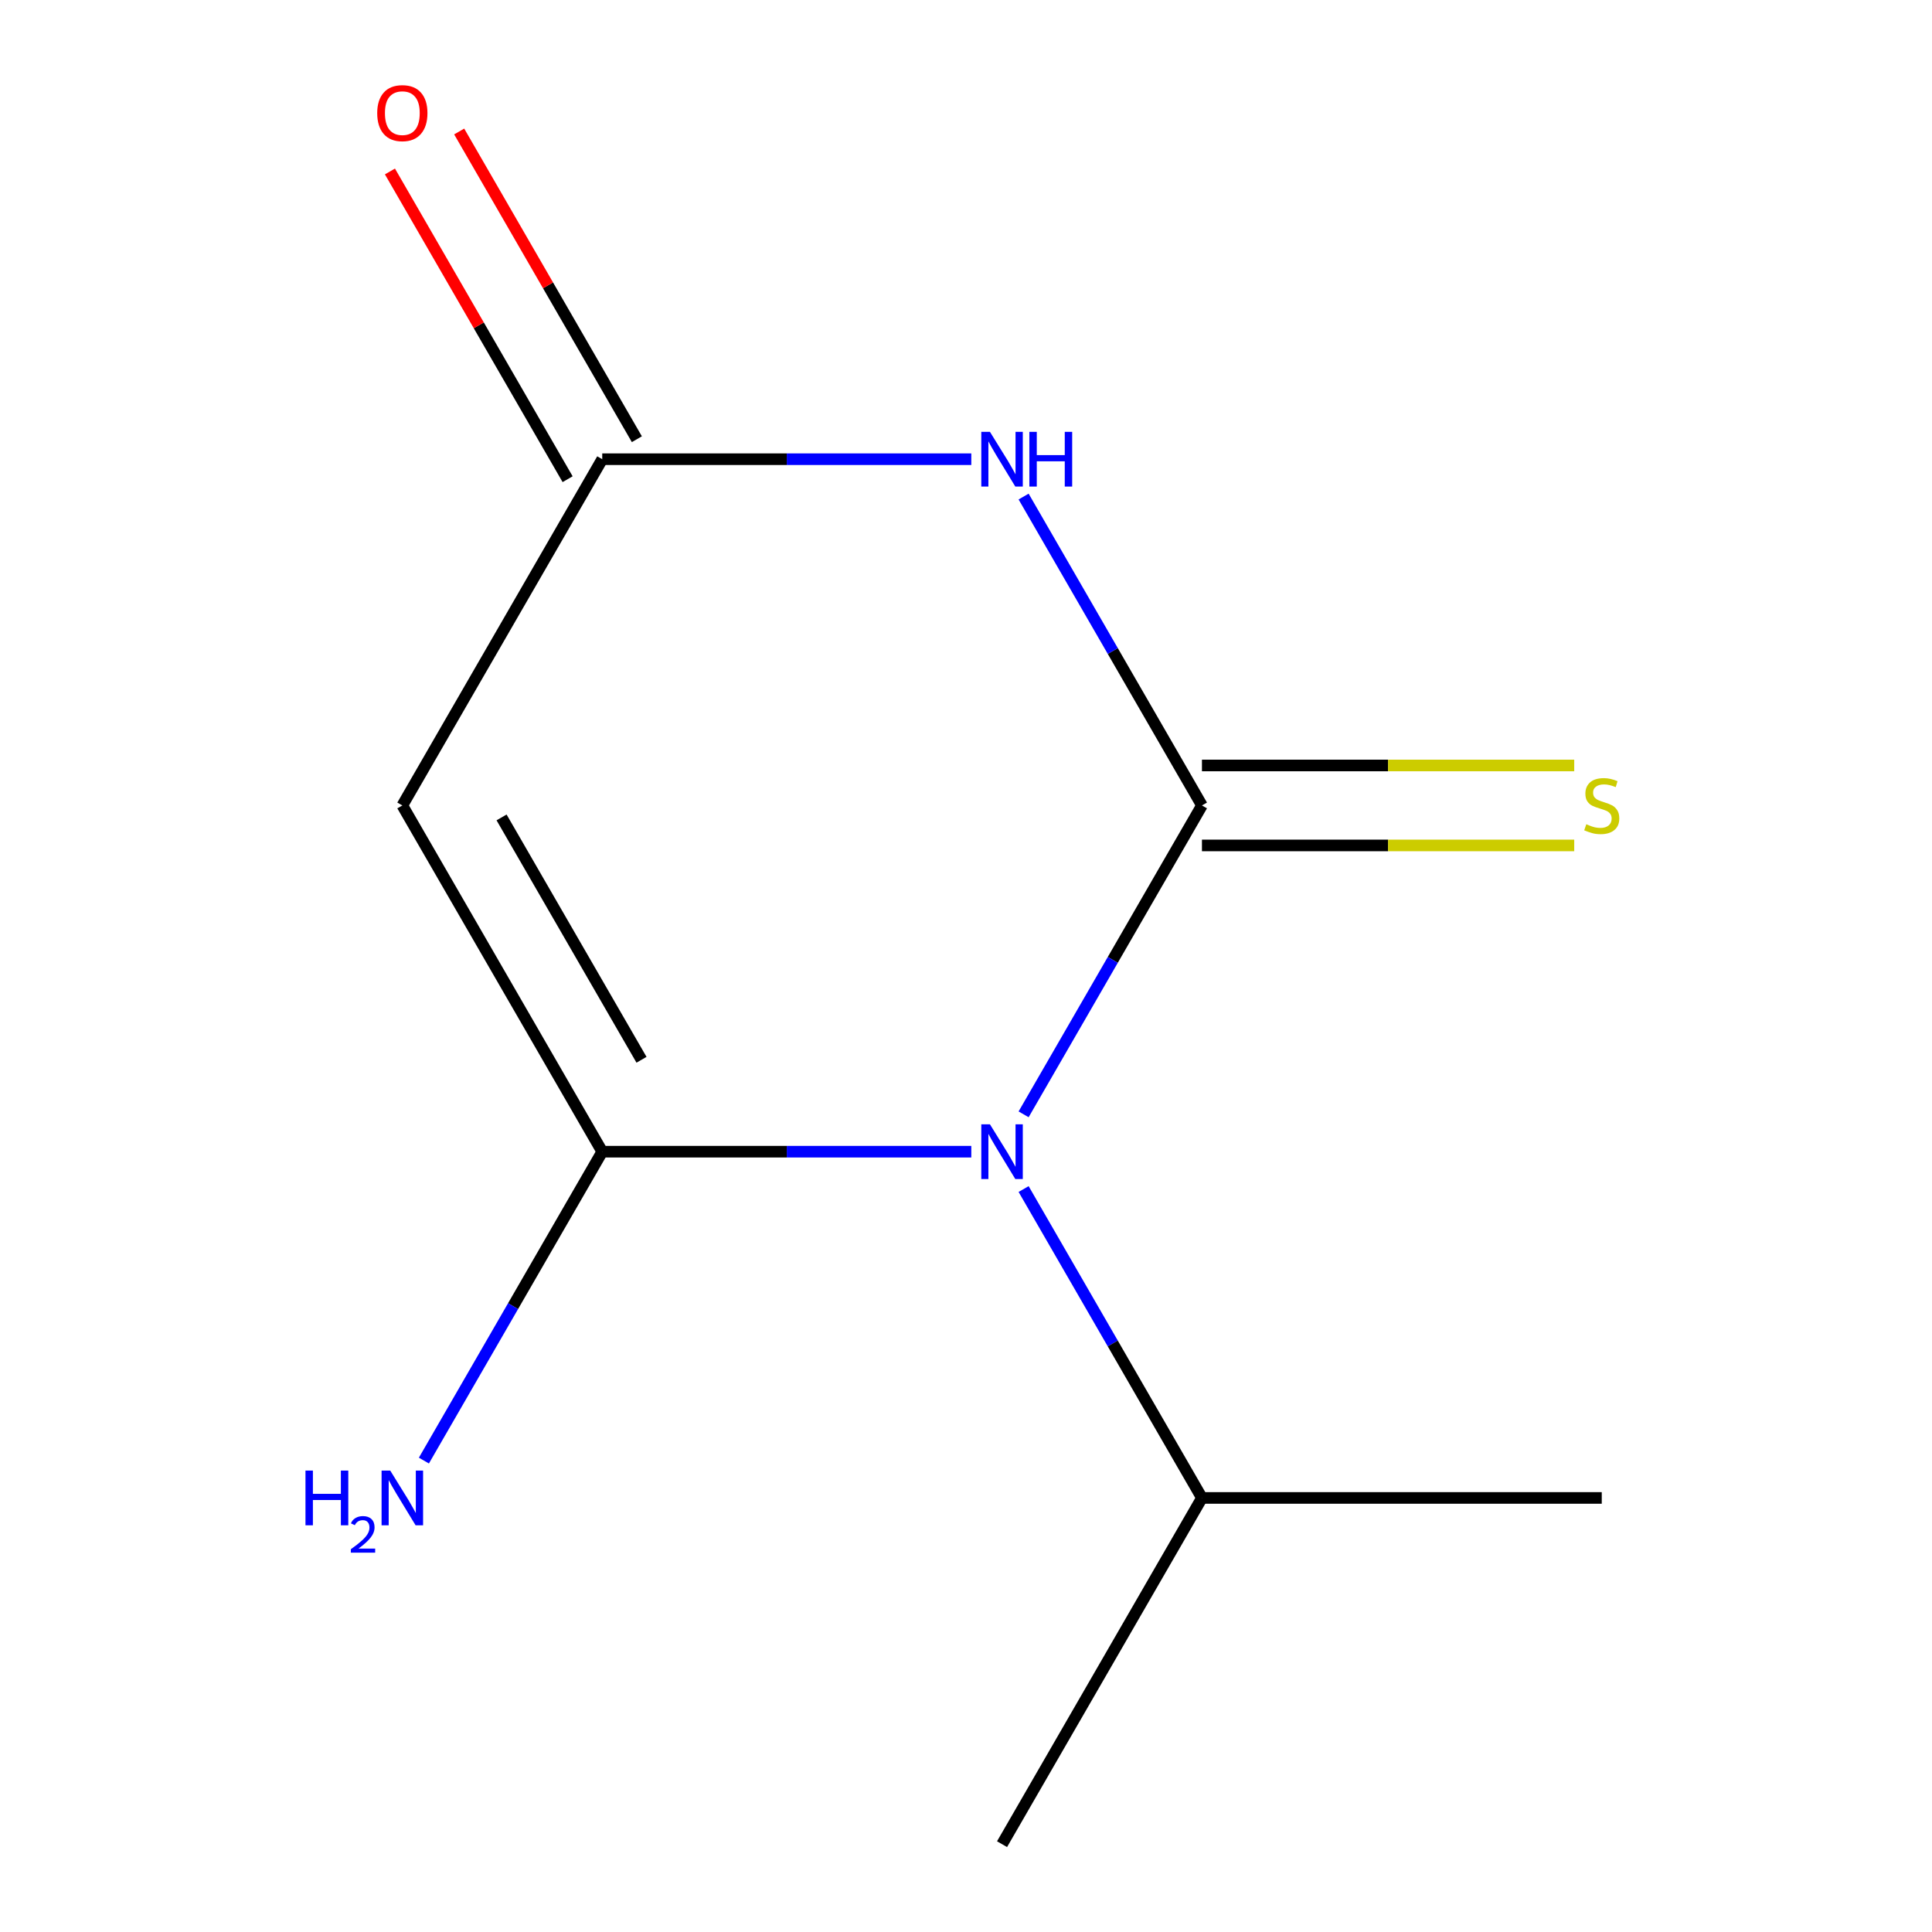 <?xml version='1.0' encoding='iso-8859-1'?>
<svg version='1.1' baseProfile='full'
              xmlns='http://www.w3.org/2000/svg'
                      xmlns:rdkit='http://www.rdkit.org/xml'
                      xmlns:xlink='http://www.w3.org/1999/xlink'
                  xml:space='preserve'
width='1000px' height='1000px' viewBox='0 0 1000 1000'>
<!-- END OF HEADER -->
<rect style='opacity:1.0;fill:#FFFFFF;stroke:none' width='1000' height='1000' x='0' y='0'> </rect>
<path class='bond-0' d='M 622.126,416.9 L 575.973,496.841' style='fill:none;fill-rule:evenodd;stroke:#000000;stroke-width:6px;stroke-linecap:butt;stroke-linejoin:miter;stroke-opacity:1' />
<path class='bond-0' d='M 575.973,496.841 L 529.819,576.782' style='fill:none;fill-rule:evenodd;stroke:#0000FF;stroke-width:6px;stroke-linecap:butt;stroke-linejoin:miter;stroke-opacity:1' />
<path class='bond-2' d='M 622.126,416.9 L 575.973,336.959' style='fill:none;fill-rule:evenodd;stroke:#000000;stroke-width:6px;stroke-linecap:butt;stroke-linejoin:miter;stroke-opacity:1' />
<path class='bond-2' d='M 575.973,336.959 L 529.819,257.019' style='fill:none;fill-rule:evenodd;stroke:#0000FF;stroke-width:6px;stroke-linecap:butt;stroke-linejoin:miter;stroke-opacity:1' />
<path class='bond-5' d='M 622.126,437.594 L 718.47,437.594' style='fill:none;fill-rule:evenodd;stroke:#000000;stroke-width:6px;stroke-linecap:butt;stroke-linejoin:miter;stroke-opacity:1' />
<path class='bond-5' d='M 718.47,437.594 L 814.813,437.594' style='fill:none;fill-rule:evenodd;stroke:#CCCC00;stroke-width:6px;stroke-linecap:butt;stroke-linejoin:miter;stroke-opacity:1' />
<path class='bond-5' d='M 622.126,396.206 L 718.47,396.206' style='fill:none;fill-rule:evenodd;stroke:#000000;stroke-width:6px;stroke-linecap:butt;stroke-linejoin:miter;stroke-opacity:1' />
<path class='bond-5' d='M 718.47,396.206 L 814.813,396.206' style='fill:none;fill-rule:evenodd;stroke:#CCCC00;stroke-width:6px;stroke-linecap:butt;stroke-linejoin:miter;stroke-opacity:1' />
<path class='bond-1' d='M 502.743,596.115 L 407.23,596.115' style='fill:none;fill-rule:evenodd;stroke:#0000FF;stroke-width:6px;stroke-linecap:butt;stroke-linejoin:miter;stroke-opacity:1' />
<path class='bond-1' d='M 407.23,596.115 L 311.717,596.115' style='fill:none;fill-rule:evenodd;stroke:#000000;stroke-width:6px;stroke-linecap:butt;stroke-linejoin:miter;stroke-opacity:1' />
<path class='bond-6' d='M 529.819,615.449 L 575.973,695.39' style='fill:none;fill-rule:evenodd;stroke:#0000FF;stroke-width:6px;stroke-linecap:butt;stroke-linejoin:miter;stroke-opacity:1' />
<path class='bond-6' d='M 575.973,695.39 L 622.126,775.33' style='fill:none;fill-rule:evenodd;stroke:#000000;stroke-width:6px;stroke-linecap:butt;stroke-linejoin:miter;stroke-opacity:1' />
<path class='bond-7' d='M 311.717,596.115 L 265.563,676.056' style='fill:none;fill-rule:evenodd;stroke:#000000;stroke-width:6px;stroke-linecap:butt;stroke-linejoin:miter;stroke-opacity:1' />
<path class='bond-7' d='M 265.563,676.056 L 219.409,755.997' style='fill:none;fill-rule:evenodd;stroke:#0000FF;stroke-width:6px;stroke-linecap:butt;stroke-linejoin:miter;stroke-opacity:1' />
<path class='bond-11' d='M 311.717,596.115 L 208.247,416.9' style='fill:none;fill-rule:evenodd;stroke:#000000;stroke-width:6px;stroke-linecap:butt;stroke-linejoin:miter;stroke-opacity:1' />
<path class='bond-11' d='M 332.039,548.539 L 259.61,423.089' style='fill:none;fill-rule:evenodd;stroke:#000000;stroke-width:6px;stroke-linecap:butt;stroke-linejoin:miter;stroke-opacity:1' />
<path class='bond-4' d='M 502.743,237.685 L 407.23,237.685' style='fill:none;fill-rule:evenodd;stroke:#0000FF;stroke-width:6px;stroke-linecap:butt;stroke-linejoin:miter;stroke-opacity:1' />
<path class='bond-4' d='M 407.23,237.685 L 311.717,237.685' style='fill:none;fill-rule:evenodd;stroke:#000000;stroke-width:6px;stroke-linecap:butt;stroke-linejoin:miter;stroke-opacity:1' />
<path class='bond-3' d='M 208.247,416.9 L 311.717,237.685' style='fill:none;fill-rule:evenodd;stroke:#000000;stroke-width:6px;stroke-linecap:butt;stroke-linejoin:miter;stroke-opacity:1' />
<path class='bond-8' d='M 329.638,227.338 L 283.658,147.697' style='fill:none;fill-rule:evenodd;stroke:#000000;stroke-width:6px;stroke-linecap:butt;stroke-linejoin:miter;stroke-opacity:1' />
<path class='bond-8' d='M 283.658,147.697 L 237.677,68.057' style='fill:none;fill-rule:evenodd;stroke:#FF0000;stroke-width:6px;stroke-linecap:butt;stroke-linejoin:miter;stroke-opacity:1' />
<path class='bond-8' d='M 293.795,248.032 L 247.815,168.391' style='fill:none;fill-rule:evenodd;stroke:#000000;stroke-width:6px;stroke-linecap:butt;stroke-linejoin:miter;stroke-opacity:1' />
<path class='bond-8' d='M 247.815,168.391 L 201.834,88.751' style='fill:none;fill-rule:evenodd;stroke:#FF0000;stroke-width:6px;stroke-linecap:butt;stroke-linejoin:miter;stroke-opacity:1' />
<path class='bond-9' d='M 622.126,775.33 L 518.657,954.545' style='fill:none;fill-rule:evenodd;stroke:#000000;stroke-width:6px;stroke-linecap:butt;stroke-linejoin:miter;stroke-opacity:1' />
<path class='bond-10' d='M 622.126,775.33 L 829.066,775.33' style='fill:none;fill-rule:evenodd;stroke:#000000;stroke-width:6px;stroke-linecap:butt;stroke-linejoin:miter;stroke-opacity:1' />
<path  class='atom-1' d='M 512.397 581.955
L 521.677 596.955
Q 522.597 598.435, 524.077 601.115
Q 525.557 603.795, 525.637 603.955
L 525.637 581.955
L 529.397 581.955
L 529.397 610.275
L 525.517 610.275
L 515.557 593.875
Q 514.397 591.955, 513.157 589.755
Q 511.957 587.555, 511.597 586.875
L 511.597 610.275
L 507.917 610.275
L 507.917 581.955
L 512.397 581.955
' fill='#0000FF'/>
<path  class='atom-3' d='M 512.397 223.525
L 521.677 238.525
Q 522.597 240.005, 524.077 242.685
Q 525.557 245.365, 525.637 245.525
L 525.637 223.525
L 529.397 223.525
L 529.397 251.845
L 525.517 251.845
L 515.557 235.445
Q 514.397 233.525, 513.157 231.325
Q 511.957 229.125, 511.597 228.445
L 511.597 251.845
L 507.917 251.845
L 507.917 223.525
L 512.397 223.525
' fill='#0000FF'/>
<path  class='atom-3' d='M 532.797 223.525
L 536.637 223.525
L 536.637 235.565
L 551.117 235.565
L 551.117 223.525
L 554.957 223.525
L 554.957 251.845
L 551.117 251.845
L 551.117 238.765
L 536.637 238.765
L 536.637 251.845
L 532.797 251.845
L 532.797 223.525
' fill='#0000FF'/>
<path  class='atom-6' d='M 821.066 426.62
Q 821.386 426.74, 822.706 427.3
Q 824.026 427.86, 825.466 428.22
Q 826.946 428.54, 828.386 428.54
Q 831.066 428.54, 832.626 427.26
Q 834.186 425.94, 834.186 423.66
Q 834.186 422.1, 833.386 421.14
Q 832.626 420.18, 831.426 419.66
Q 830.226 419.14, 828.226 418.54
Q 825.706 417.78, 824.186 417.06
Q 822.706 416.34, 821.626 414.82
Q 820.586 413.3, 820.586 410.74
Q 820.586 407.18, 822.986 404.98
Q 825.426 402.78, 830.226 402.78
Q 833.506 402.78, 837.226 404.34
L 836.306 407.42
Q 832.906 406.02, 830.346 406.02
Q 827.586 406.02, 826.066 407.18
Q 824.546 408.3, 824.586 410.26
Q 824.586 411.78, 825.346 412.7
Q 826.146 413.62, 827.266 414.14
Q 828.426 414.66, 830.346 415.26
Q 832.906 416.06, 834.426 416.86
Q 835.946 417.66, 837.026 419.3
Q 838.146 420.9, 838.146 423.66
Q 838.146 427.58, 835.506 429.7
Q 832.906 431.78, 828.546 431.78
Q 826.026 431.78, 824.106 431.22
Q 822.226 430.7, 819.986 429.78
L 821.066 426.62
' fill='#CCCC00'/>
<path  class='atom-8' d='M 158.114 761.17
L 161.954 761.17
L 161.954 773.21
L 176.434 773.21
L 176.434 761.17
L 180.274 761.17
L 180.274 789.49
L 176.434 789.49
L 176.434 776.41
L 161.954 776.41
L 161.954 789.49
L 158.114 789.49
L 158.114 761.17
' fill='#0000FF'/>
<path  class='atom-8' d='M 181.647 788.497
Q 182.333 786.728, 183.97 785.751
Q 185.607 784.748, 187.877 784.748
Q 190.702 784.748, 192.286 786.279
Q 193.87 787.81, 193.87 790.53
Q 193.87 793.302, 191.811 795.889
Q 189.778 798.476, 185.554 801.538
L 194.187 801.538
L 194.187 803.65
L 181.594 803.65
L 181.594 801.882
Q 185.079 799.4, 187.138 797.552
Q 189.224 795.704, 190.227 794.041
Q 191.23 792.378, 191.23 790.662
Q 191.23 788.866, 190.333 787.863
Q 189.435 786.86, 187.877 786.86
Q 186.373 786.86, 185.369 787.467
Q 184.366 788.074, 183.653 789.421
L 181.647 788.497
' fill='#0000FF'/>
<path  class='atom-8' d='M 201.987 761.17
L 211.267 776.17
Q 212.187 777.65, 213.667 780.33
Q 215.147 783.01, 215.227 783.17
L 215.227 761.17
L 218.987 761.17
L 218.987 789.49
L 215.107 789.49
L 205.147 773.09
Q 203.987 771.17, 202.747 768.97
Q 201.547 766.77, 201.187 766.09
L 201.187 789.49
L 197.507 789.49
L 197.507 761.17
L 201.987 761.17
' fill='#0000FF'/>
<path  class='atom-9' d='M 195.247 58.55
Q 195.247 51.75, 198.607 47.95
Q 201.967 44.15, 208.247 44.15
Q 214.527 44.15, 217.887 47.95
Q 221.247 51.75, 221.247 58.55
Q 221.247 65.43, 217.847 69.35
Q 214.447 73.23, 208.247 73.23
Q 202.007 73.23, 198.607 69.35
Q 195.247 65.47, 195.247 58.55
M 208.247 70.03
Q 212.567 70.03, 214.887 67.15
Q 217.247 64.23, 217.247 58.55
Q 217.247 52.99, 214.887 50.19
Q 212.567 47.35, 208.247 47.35
Q 203.927 47.35, 201.567 50.15
Q 199.247 52.95, 199.247 58.55
Q 199.247 64.27, 201.567 67.15
Q 203.927 70.03, 208.247 70.03
' fill='#FF0000'/>
</svg>
